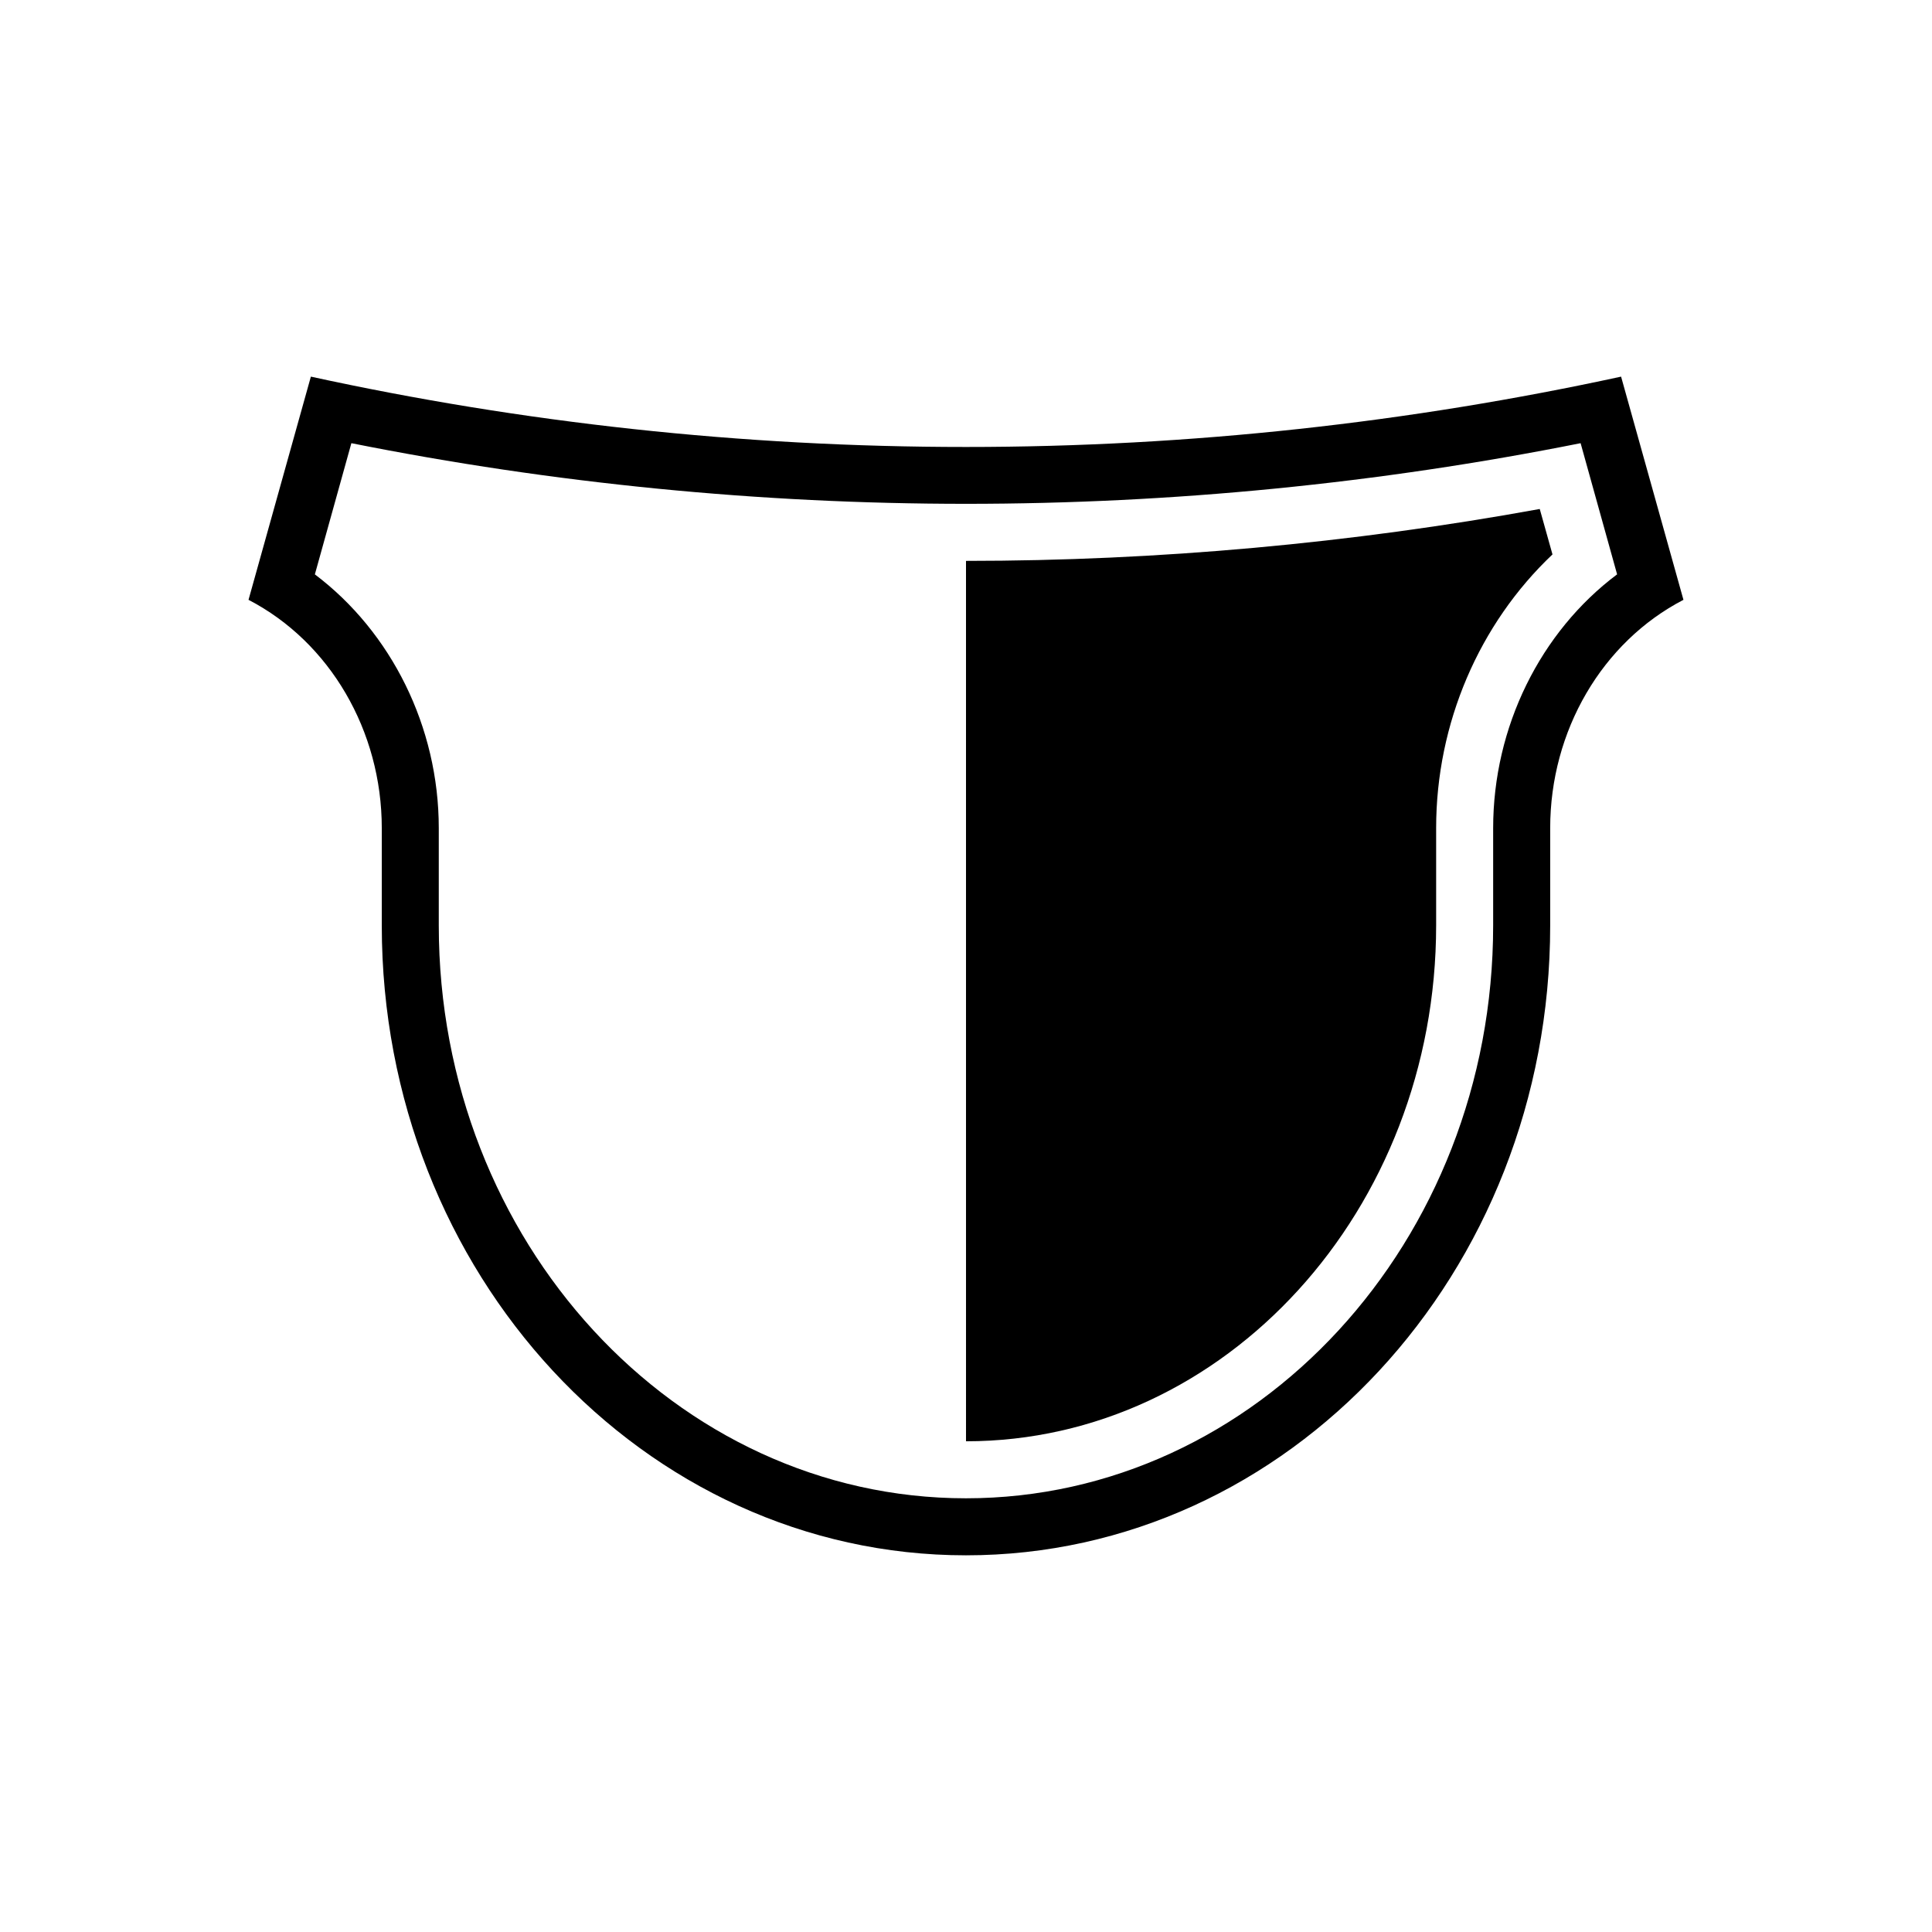 <?xml version="1.0" encoding="UTF-8"?>
<!-- Uploaded to: SVG Find, www.svgrepo.com, Generator: SVG Find Mixer Tools -->
<svg fill="#000000" width="800px" height="800px" version="1.1" viewBox="144 144 512 512" xmlns="http://www.w3.org/2000/svg">
 <g>
  <path d="m209.86 302.96c21.562 11.184 35.316 34.711 35.316 60.508v25.797c0.004 92.195 69.328 166.91 154.82 166.91s154.82-74.715 154.82-166.91v-25.797c0-25.797 13.754-49.324 35.316-60.508l-16.527-59.148c-55.973 12.141-114.01 18.641-173.61 18.641-59.602 0-117.69-6.449-173.61-18.641zm17.586-6.75 9.672-34.762c53.504 10.68 108.22 16.07 162.88 16.07s109.38-5.391 162.88-16.07l9.672 34.762c-20.305 15.215-32.848 40.406-32.848 67.258v25.797c-0.004 83.73-62.676 151.8-139.71 151.8s-139.71-68.113-139.71-151.8v-25.797c0-26.852-12.598-51.992-32.848-67.258z"/>
  <path d="m400 292.64c50.883 0 101.97-4.637 152.05-13.754l3.375 12.043c-19.445 18.391-30.832 44.789-30.832 72.5v25.797c-0.004 75.414-55.875 136.73-124.59 136.73z"/>
 </g>
</svg>